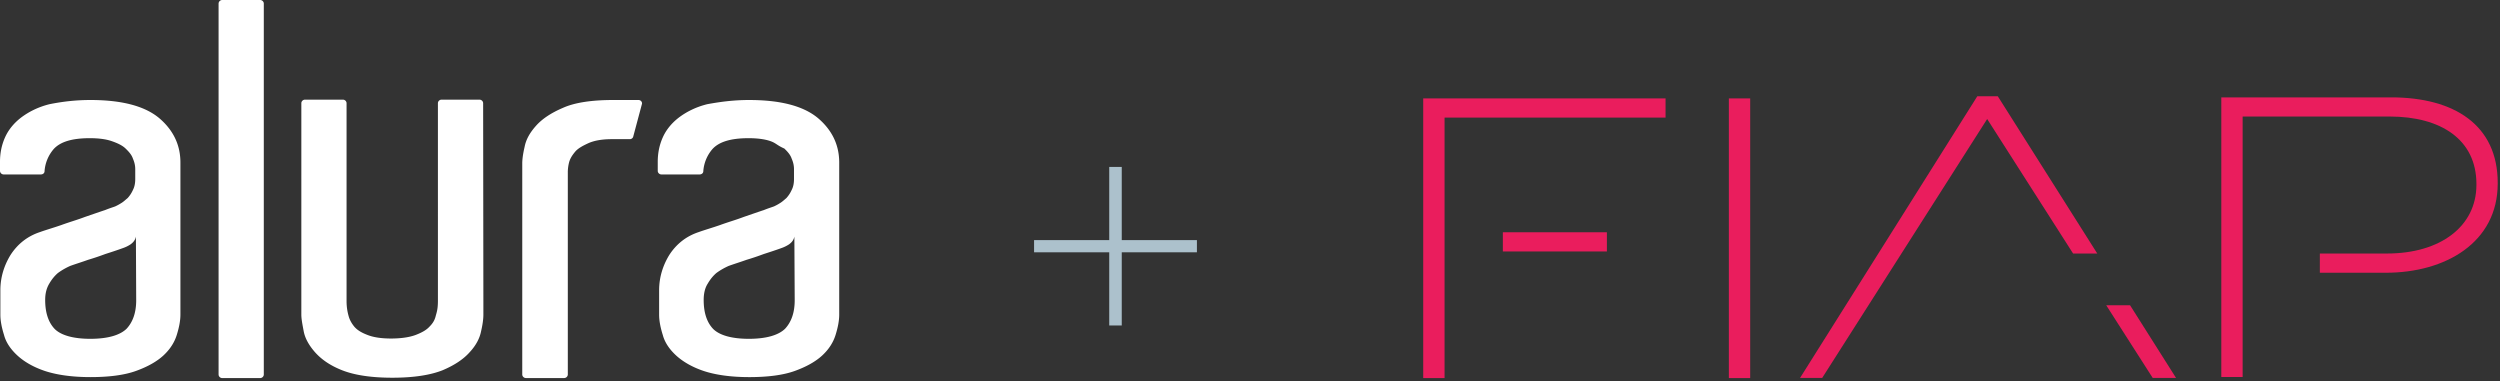 <svg xmlns="http://www.w3.org/2000/svg" width="577" height="88" fill="none"><rect width="100%" height="100%" fill="#333333" stroke="none"/><path fill="#EA1D5D" fill-rule="evenodd" d="M550.647 62.94H535.42v-4.428h15.516c12.296 0 20.622-6.268 20.622-15.857v-.178c0-10.237-8.133-15.585-20.054-15.585h-33.902v60.116h-4.924V22.472h39.192c14.571 0 24.603 6.38 24.603 19.733v.178c-.009 13.567-12.017 20.567-25.836 20.567zm-64.528 7.517h5.502l10.61 16.767h-5.387zm-27.485-42.984-38.075 59.751h-5.107l40.908-65.005h4.732l22.964 36.303h-5.579l-19.833-31.049zm-59.613-4.757h4.924v64.546h-4.924zm-65.617 64.546h-4.925V22.716h55.933v4.429h-51.008zm37.458-29.228h-24.005v-4.43h24.015v4.43z" clip-rule="evenodd"/><path fill="#fff" fill-rule="evenodd" d="M51.297 0h8.74c.463 0 .848.375.848.826v85.61c0 .45-.385.826-.848.826h-8.74c-.463 0-.848-.376-.848-.826V.816A.85.85 0 0 1 51.297 0m60.268 70.438v2.167c0 .976-.154 2.243-.539 3.885-.309 1.567-1.147 3.209-2.612 4.785-1.378 1.567-3.45 2.993-6.283 4.185-2.833 1.117-6.669 1.717-11.574 1.717s-8.74-.6-11.583-1.717c-2.834-1.116-4.828-2.543-6.284-4.185-1.378-1.567-2.303-3.209-2.601-4.85-.309-1.643-.54-2.844-.54-3.81V23.823c0-.45.385-.825.848-.825h8.74c.463 0 .849.375.849.825v45.64c0 1.491.23 2.617.462 3.433.231.901.694 1.717 1.301 2.468.694.826 1.687 1.417 3.065 1.942 1.3.526 3.141.826 5.444.826s4.298-.3 5.677-.826c1.378-.525 2.457-1.116 3.141-1.867.771-.75 1.224-1.492 1.455-2.393s.54-1.567.54-3.659V23.823c0-.45.385-.825.848-.825h8.741c.462 0 .848.375.848.825zm29.903-47.356h5.908c.539 0 .925.526.771.967l-1.995 7.468c-.077.376-.463.6-.761.6h-4.144c-2.226 0-3.99.301-5.368.892-1.301.6-2.457 1.192-3.141 2.018-.694.825-1.147 1.567-1.379 2.392a9.3 9.3 0 0 0-.308 2.393v46.615c0 .45-.385.825-.848.825h-8.818c-.462 0-.848-.375-.848-.825V37.72c0-.901.154-2.168.54-3.81.308-1.642 1.147-3.209 2.612-4.85 1.378-1.568 3.449-2.985 6.283-4.186 2.679-1.2 6.591-1.792 11.496-1.792m-120.604 0c7.13 0 12.422 1.342 15.794 4.11 3.296 2.768 4.983 6.202 4.983 10.312v35.11c0 1.418-.309 2.985-.848 4.711-.54 1.717-1.533 3.284-3.065 4.71-1.532 1.417-3.681 2.618-6.36 3.585-2.689.966-6.216 1.416-10.504 1.416-4.289 0-7.816-.525-10.504-1.416-2.69-.901-4.828-2.168-6.36-3.585s-2.612-2.983-3.065-4.71c-.54-1.717-.848-3.284-.848-4.71v-5.602c0-2.984.848-5.752 2.38-8.22 1.61-2.467 3.835-4.26 6.746-5.226 1.455-.525 3.064-.975 4.982-1.642 1.84-.675 3.681-1.191 5.445-1.867 1.763-.6 3.218-1.116 4.597-1.567 1.3-.525 2.149-.75 2.457-.9s.761-.376 1.224-.676c.54-.3.992-.75 1.532-1.192a6.9 6.9 0 0 0 1.224-1.867c.386-.75.54-1.567.54-2.543v-2.242c0-.826-.154-1.567-.54-2.468-.308-.9-.915-1.567-1.686-2.318-.771-.75-1.918-1.266-3.22-1.717q-1.95-.675-5.059-.675c-4.066 0-6.745.825-8.277 2.467a8.75 8.75 0 0 0-2.15 5.152c0 .45-.385.75-.848.75H.848c-.463 0-.848-.375-.848-.825v-2.093c0-2.017.385-3.884 1.147-5.601.761-1.717 1.995-3.284 3.758-4.636 1.687-1.266 3.836-2.392 6.515-3.058 2.611-.526 5.762-.967 9.444-.967M31.368 54.6c-.154.825-.617 1.341-1.224 1.792a7.9 7.9 0 0 1-1.84.891c-1.224.45-2.603.9-3.99 1.342a61 61 0 0 1-3.99 1.342c-1.455.525-2.91.966-4.144 1.416-.992.45-1.918.967-2.833 1.642-.771.676-1.378 1.417-1.995 2.468-.617 1.042-.925 2.243-.925 3.735 0 2.993.771 5.226 2.226 6.727 1.455 1.417 4.221 2.243 8.201 2.243s6.823-.826 8.355-2.318c1.455-1.567 2.226-3.734 2.226-6.577zm141.545-31.518c7.132 0 12.422 1.342 15.795 4.11 3.296 2.768 4.982 6.202 4.982 10.312v35.11c0 1.418-.308 2.985-.848 4.711-.539 1.717-1.532 3.284-3.064 4.71-1.532 1.417-3.681 2.618-6.36 3.585-2.68.966-6.216 1.416-10.505 1.416-4.288 0-7.825-.525-10.504-1.416-2.688-.901-4.828-2.168-6.37-3.585-1.532-1.416-2.602-2.983-3.064-4.71-.54-1.717-.848-3.284-.848-4.71v-5.602c0-2.984.848-5.752 2.38-8.22 1.609-2.467 3.836-4.26 6.746-5.226 1.455-.525 3.064-.975 4.982-1.642 1.841-.675 3.681-1.191 5.445-1.867 1.763-.6 3.219-1.116 4.597-1.567 1.301-.525 2.149-.75 2.457-.9s.771-.376 1.224-.676c.54-.3 1.002-.75 1.532-1.192.54-.6.916-1.191 1.224-1.867.385-.75.54-1.567.54-2.543v-2.242c0-.826-.155-1.567-.54-2.468-.308-.9-.915-1.567-1.686-2.318-1.716-.75-1.918-1.266-3.219-1.717q-1.952-.675-5.059-.675c-4.067 0-6.746.825-8.278 2.467a8.75 8.75 0 0 0-2.149 5.152c0 .45-.386.75-.849.75h-8.817c-.463 0-.848-.375-.848-.825v-2.093q.002-3.026 1.147-5.601c.761-1.717 1.994-3.284 3.758-4.636 1.686-1.266 3.835-2.392 6.514-3.058 2.863-.526 6.004-.967 9.685-.967M183.34 54.6c-.154.825-.616 1.341-1.223 1.792a7.9 7.9 0 0 1-1.841.891c-1.224.45-2.612.9-3.99 1.342a61 61 0 0 1-3.989 1.342c-1.456.525-2.911.966-4.144 1.416-.993.45-1.918.967-2.833 1.642-.771.676-1.379 1.417-1.995 2.468-.617.967-.916 2.243-.916 3.735 0 2.993.762 5.226 2.226 6.727 1.455 1.417 4.221 2.243 8.201 2.243s6.823-.826 8.355-2.318c1.456-1.567 2.227-3.734 2.227-6.577z" clip-rule="evenodd"/><path fill="#ACC1CC" d="M276.248 55.416h-17.347v-16.89h-2.891v16.89h-17.346v2.815h17.346v16.89h2.891V58.23h17.347z"/></svg>